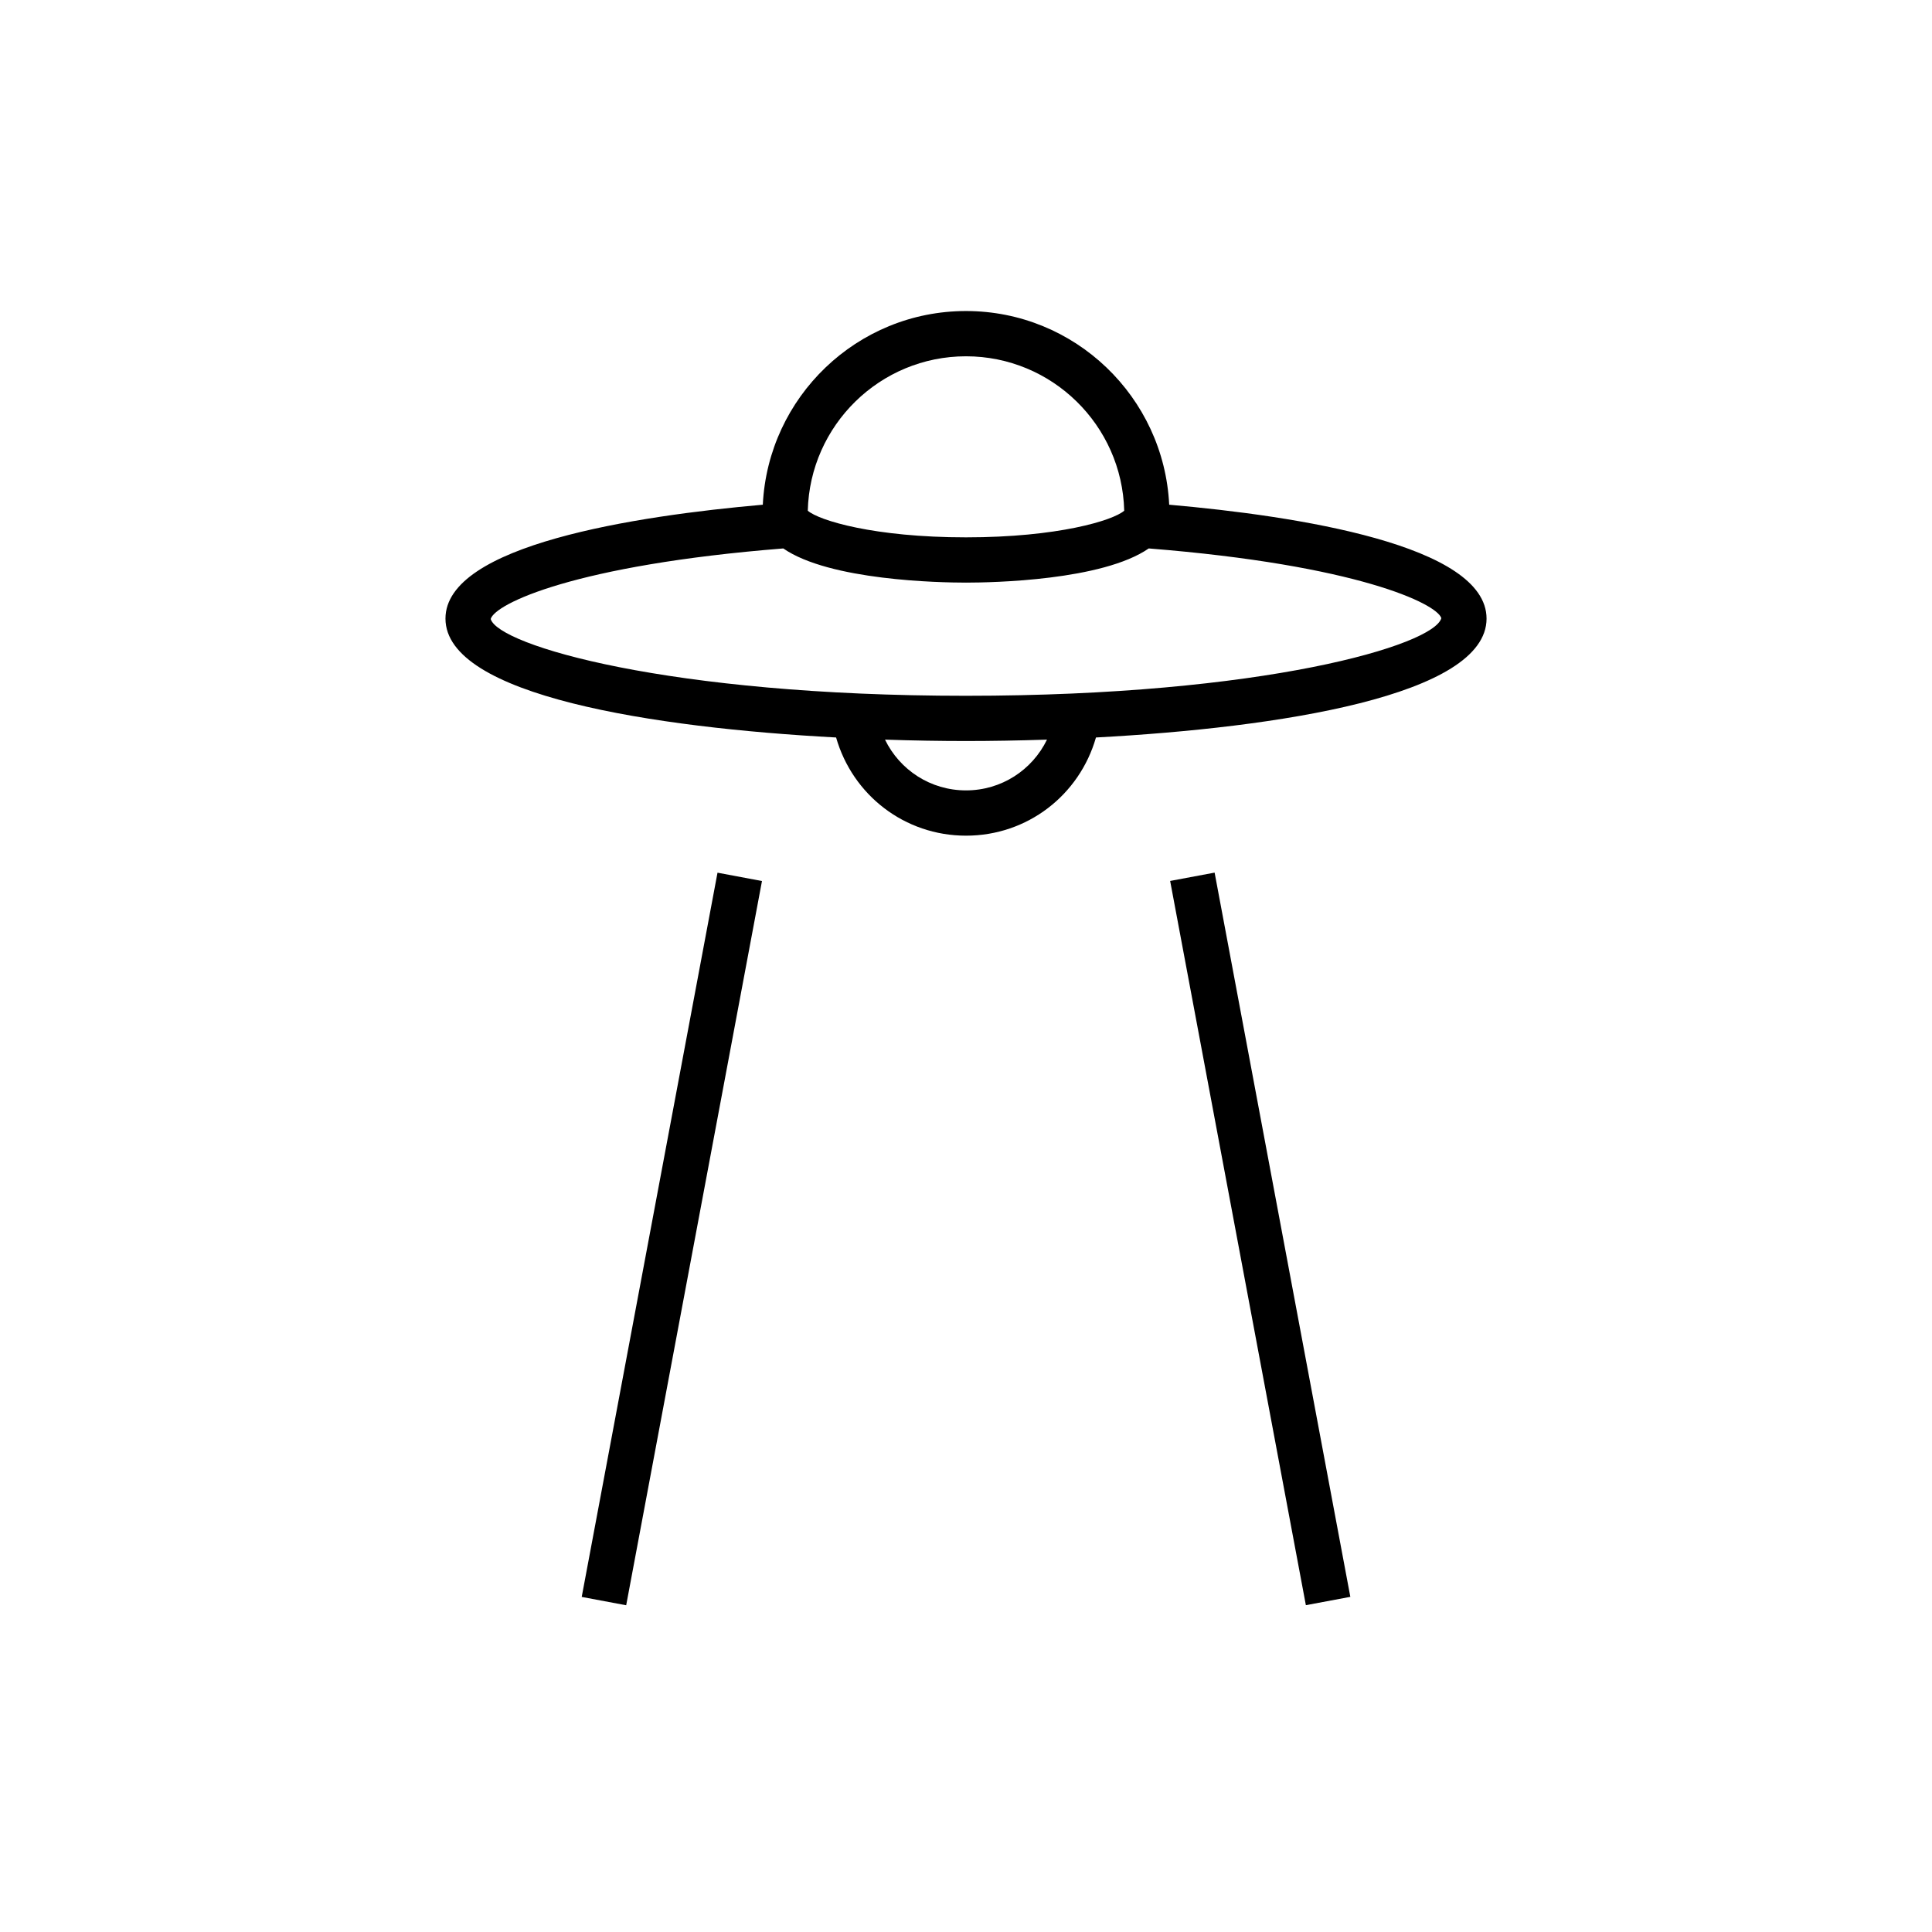 <?xml version="1.0" encoding="UTF-8"?>
<!-- The Best Svg Icon site in the world: iconSvg.co, Visit us! https://iconsvg.co -->
<svg fill="#000000" width="800px" height="800px" version="1.1" viewBox="144 144 512 512" xmlns="http://www.w3.org/2000/svg">
 <g>
  <path d="m537.95 307.93c0-19.523-50.383-27.211-84.102-30.176-1.398-28.531-24.973-51.328-53.848-51.328s-52.449 22.805-53.848 51.328c-33.719 2.965-84.098 10.652-84.098 30.176 0 20.441 55.18 28.914 103.52 31.512 4.371 15.27 18.172 26.02 34.434 26.02s30.062-10.746 34.434-26.02c48.332-2.598 103.51-11.07 103.51-31.512zm-137.95-69.508c22.793 0 41.359 18.262 41.93 40.922-2.949 2.574-17.574 7.059-41.93 7.059s-38.984-4.484-41.93-7.059c0.566-22.652 19.137-40.922 41.93-40.922zm0 115.04c-9.391 0-17.551-5.398-21.465-13.453 7.574 0.258 14.82 0.371 21.465 0.371s13.898-0.121 21.465-0.371c-3.918 8.055-12.074 13.453-21.465 13.453zm0-25.07c-78.875 0-123.93-13.387-125.96-20.352 1.145-4.035 22.305-14.305 77.539-18.695 12.266 8.488 41.355 9.055 48.426 9.055s36.156-0.57 48.426-9.055c55.238 4.391 76.395 14.66 77.539 18.48-2.035 7.18-47.09 20.566-125.96 20.566z"/>
  <path d="m298.16 567.2 35.988-191.93 11.785 2.211-35.988 191.93z"/>
  <path d="m454.1 377.46 11.785-2.207 35.969 191.93-11.785 2.207z"/>
 </g>
</svg>